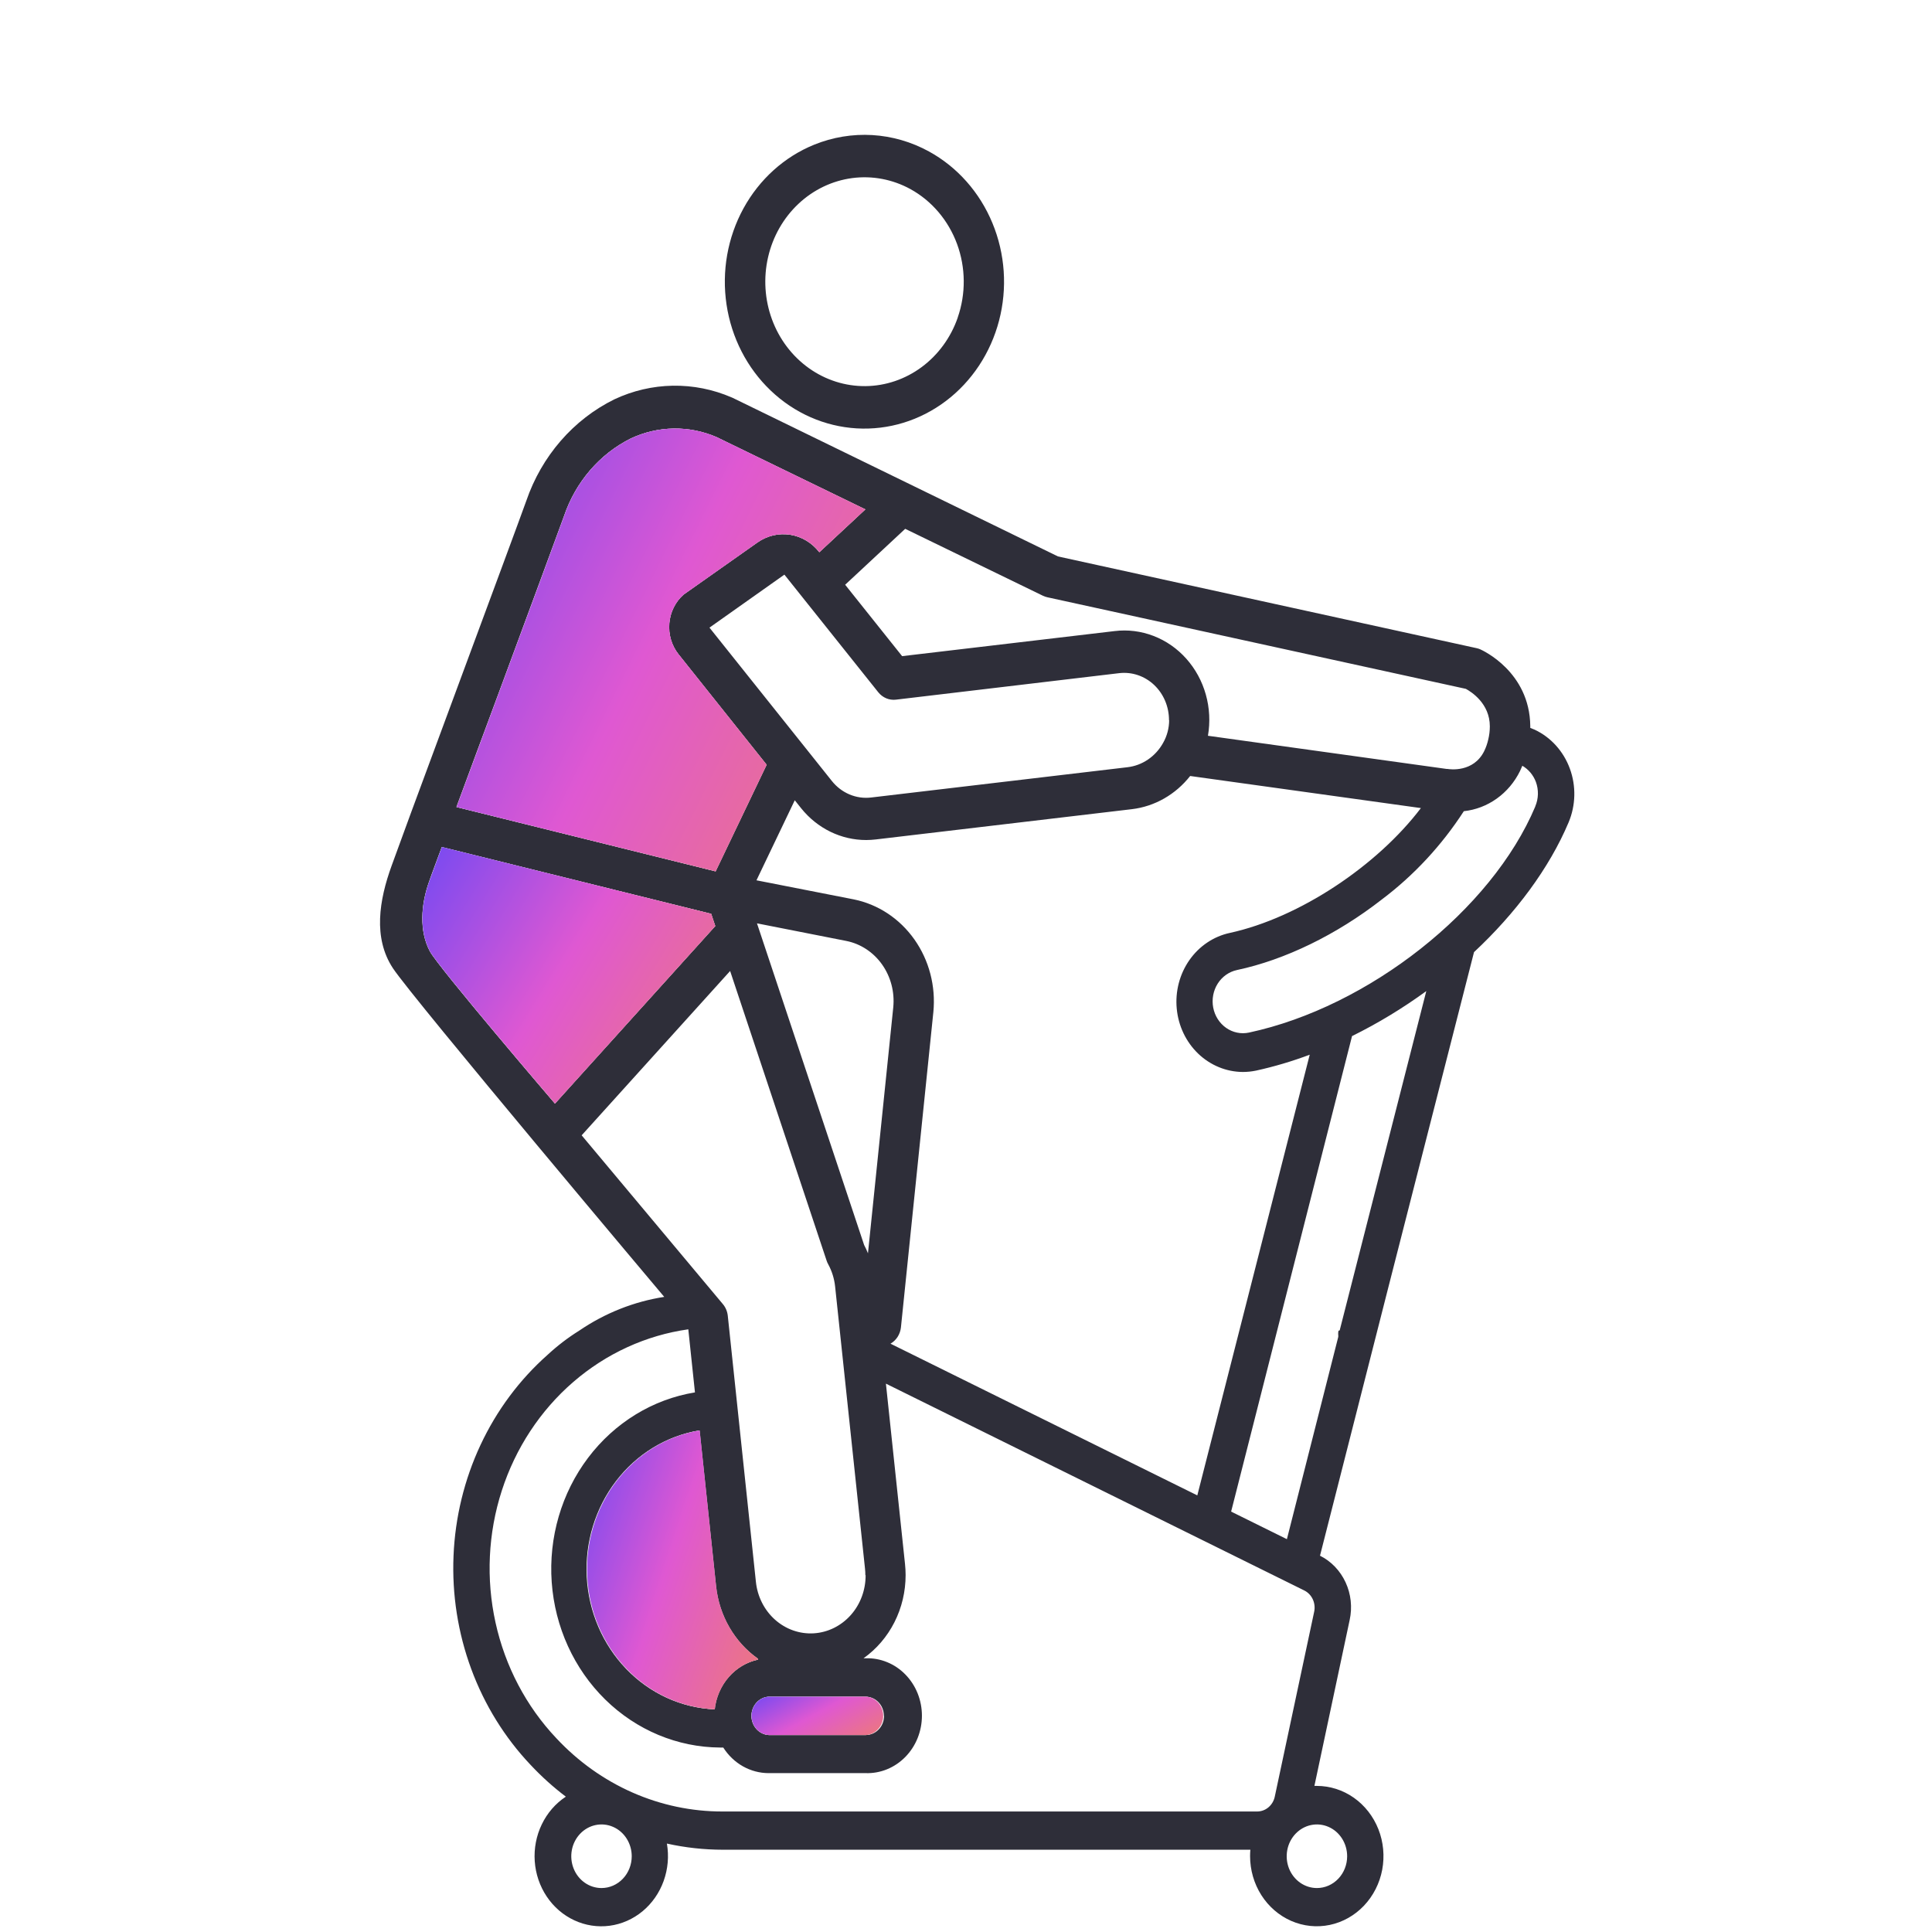 <svg width="113" height="113" viewBox="0 0 113 113" fill="none" xmlns="http://www.w3.org/2000/svg">
<g clip-path="url(#clip0_519_5703)">
<path d="M78.351 77.886C78.355 77.829 78.365 77.773 78.38 77.719L83.422 57.967C82.047 58.97 80.594 59.851 79.079 60.599L72.007 88.411L75.269 90.024L78.351 77.886ZM81.174 75.406L77.205 90.991C77.858 91.316 78.386 91.866 78.702 92.55C79.018 93.234 79.102 94.01 78.94 94.751L76.878 104.455H77.016C77.788 104.455 78.542 104.696 79.184 105.147C79.825 105.598 80.325 106.239 80.621 106.989C80.916 107.739 80.993 108.564 80.843 109.361C80.692 110.157 80.32 110.888 79.775 111.462C79.229 112.036 78.534 112.427 77.777 112.586C77.02 112.744 76.236 112.663 75.523 112.352C74.81 112.041 74.201 111.515 73.772 110.84C73.344 110.165 73.115 109.372 73.115 108.56C73.115 108.436 73.12 108.311 73.132 108.188H42.28C41.18 108.187 40.082 108.067 39.006 107.828C39.133 108.562 39.067 109.317 38.816 110.015C38.566 110.712 38.139 111.324 37.583 111.786C37.026 112.247 36.361 112.54 35.658 112.634C34.955 112.728 34.241 112.618 33.593 112.317C32.944 112.017 32.386 111.536 31.978 110.926C31.57 110.317 31.327 109.602 31.276 108.858C31.225 108.115 31.367 107.371 31.688 106.706C32.008 106.041 32.494 105.48 33.095 105.084C32.358 104.527 31.668 103.905 31.032 103.224C29.518 101.626 28.336 99.715 27.56 97.611C26.784 95.507 26.432 93.257 26.526 91.003C26.619 88.748 27.157 86.539 28.104 84.514C29.051 82.49 30.387 80.694 32.028 79.241C32.6 78.711 33.217 78.239 33.873 77.83C35.378 76.803 37.075 76.128 38.85 75.853C38.85 75.853 24.154 58.407 22.982 56.631C21.809 54.855 22.18 52.635 22.902 50.645C23.111 50.065 23.518 48.961 24.036 47.544C24.844 45.352 25.934 42.417 27.004 39.524C28.736 34.846 30.375 30.428 30.782 29.293C31.227 27.996 31.911 26.804 32.795 25.785C33.679 24.766 34.745 23.941 35.932 23.357C37.01 22.85 38.173 22.579 39.353 22.559C40.533 22.54 41.704 22.773 42.795 23.245L42.86 23.273L61.879 32.545L86.36 37.909C86.434 37.924 86.506 37.947 86.575 37.977C86.693 38.03 89.472 39.282 89.504 42.472C89.504 42.507 89.504 42.541 89.504 42.575C89.59 42.606 89.675 42.64 89.758 42.677C90.704 43.119 91.445 43.938 91.818 44.954C92.191 45.97 92.165 47.1 91.747 48.096C90.612 50.787 88.65 53.413 86.213 55.689L81.174 75.406ZM89.796 47.163C89.891 46.939 89.944 46.697 89.95 46.452C89.956 46.207 89.916 45.963 89.832 45.734C89.68 45.331 89.4 44.997 89.039 44.788C88.995 44.891 88.951 44.99 88.903 45.098C88.584 45.746 88.117 46.3 87.543 46.709C86.969 47.119 86.308 47.372 85.618 47.445C84.319 49.45 82.695 51.198 80.82 52.61C78.168 54.678 75.148 56.141 72.348 56.736C72.12 56.785 71.903 56.88 71.71 57.016C71.516 57.153 71.35 57.328 71.221 57.532C71.092 57.736 71.003 57.965 70.958 58.205C70.913 58.446 70.913 58.693 70.959 58.933C71.005 59.173 71.095 59.402 71.225 59.605C71.355 59.809 71.521 59.983 71.715 60.119C71.909 60.255 72.126 60.349 72.355 60.396C72.583 60.444 72.819 60.443 73.047 60.395C80.048 58.897 87.247 53.227 89.796 47.172V47.163ZM87.044 43.26C87.107 43.006 87.138 42.744 87.138 42.482C87.138 41.142 86.051 40.464 85.736 40.29L66.814 36.148L61.257 34.933C61.17 34.913 61.085 34.884 61.003 34.846L52.944 30.93L49.432 34.201L52.764 38.377L65.194 36.911C65.964 36.817 66.745 36.915 67.472 37.196C68.201 37.477 68.856 37.933 69.386 38.528C69.917 39.123 70.307 39.84 70.527 40.623C70.747 41.405 70.789 42.231 70.651 43.034L84.61 44.974H84.663C84.807 44.999 86.18 45.188 86.805 43.939C86.911 43.724 86.991 43.496 87.044 43.26ZM83.098 47.262L69.611 45.387C68.757 46.472 67.538 47.167 66.207 47.327L51.223 49.098C51.037 49.12 50.85 49.131 50.663 49.132C49.938 49.133 49.221 48.967 48.564 48.646C47.906 48.324 47.323 47.855 46.856 47.272L46.485 46.806L44.245 51.488L49.935 52.604C51.354 52.891 52.619 53.726 53.481 54.946C54.343 56.165 54.739 57.68 54.591 59.192L52.694 77.641C52.672 77.839 52.605 78.029 52.499 78.194C52.393 78.359 52.25 78.495 52.084 78.59L70.029 87.463L76.604 61.688C75.58 62.073 74.532 62.384 73.468 62.618C73.213 62.671 72.954 62.698 72.693 62.698C71.728 62.694 70.798 62.312 70.083 61.629C69.369 60.945 68.921 60.007 68.826 58.996C68.73 57.985 68.995 56.972 69.567 56.154C70.14 55.336 70.981 54.77 71.927 54.566C76.014 53.677 80.561 50.62 83.107 47.262H83.098ZM78.793 108.569C78.793 108.201 78.689 107.842 78.495 107.536C78.301 107.23 78.025 106.991 77.702 106.851C77.379 106.71 77.023 106.673 76.68 106.745C76.337 106.816 76.022 106.994 75.775 107.254C75.528 107.514 75.359 107.845 75.291 108.206C75.223 108.567 75.258 108.941 75.391 109.281C75.525 109.621 75.752 109.911 76.043 110.116C76.333 110.32 76.675 110.429 77.025 110.429C77.494 110.429 77.944 110.233 78.275 109.884C78.607 109.536 78.793 109.062 78.793 108.569ZM76.863 94.274C76.917 94.025 76.888 93.764 76.781 93.536C76.674 93.307 76.494 93.124 76.273 93.018L51.816 80.927L52.932 91.468C52.956 91.685 52.967 91.904 52.968 92.122C52.969 93.084 52.745 94.031 52.316 94.879C51.886 95.728 51.265 96.453 50.507 96.99H50.631C51.058 96.976 51.484 97.053 51.883 97.216C52.282 97.378 52.645 97.623 52.952 97.937C53.259 98.25 53.503 98.625 53.67 99.039C53.836 99.454 53.922 99.899 53.922 100.349C53.922 100.799 53.836 101.244 53.67 101.658C53.503 102.073 53.259 102.448 52.952 102.761C52.645 103.074 52.282 103.319 51.883 103.482C51.484 103.645 51.058 103.722 50.631 103.708H44.955C44.43 103.707 43.914 103.57 43.451 103.309C42.989 103.048 42.594 102.67 42.303 102.211H42.121C39.624 102.197 37.223 101.194 35.398 99.402C33.572 97.61 32.455 95.16 32.269 92.54C32.083 89.921 32.842 87.323 34.395 85.266C35.947 83.209 38.18 81.842 40.647 81.439L40.258 77.75C37.785 78.098 35.453 79.166 33.525 80.834C31.598 82.501 30.151 84.702 29.349 87.188C28.546 89.674 28.419 92.347 28.983 94.905C29.546 97.462 30.778 99.804 32.538 101.665C33.806 103.025 35.319 104.104 36.989 104.841C38.659 105.577 40.452 105.955 42.262 105.952H73.524C73.766 105.953 74.001 105.867 74.19 105.708C74.378 105.549 74.51 105.327 74.561 105.078L76.863 94.274ZM68.373 42.122C68.374 41.733 68.297 41.348 68.147 40.993C67.997 40.638 67.777 40.32 67.502 40.06C67.227 39.8 66.902 39.605 66.55 39.486C66.198 39.368 65.826 39.329 65.459 39.372L52.402 40.922C52.209 40.945 52.013 40.918 51.833 40.842C51.653 40.766 51.493 40.645 51.368 40.488L45.878 33.609L41.496 36.709L47.133 43.771L48.654 45.678C48.931 46.026 49.286 46.297 49.687 46.466C50.088 46.635 50.523 46.697 50.952 46.645L65.936 44.875C66.367 44.826 66.78 44.672 67.143 44.425C67.506 44.178 67.81 43.845 68.028 43.452C68.258 43.05 68.38 42.591 68.382 42.122H68.373ZM52.246 58.913C52.333 58.022 52.1 57.13 51.592 56.412C51.084 55.694 50.338 55.202 49.502 55.035L44.275 54.005L50.542 72.82C50.625 72.978 50.699 73.13 50.766 73.304L52.246 58.913ZM51.698 100.36C51.698 100.212 51.671 100.067 51.617 99.93C51.564 99.794 51.486 99.671 51.387 99.566C51.288 99.462 51.171 99.379 51.042 99.323C50.912 99.266 50.774 99.237 50.634 99.237H44.958C44.685 99.252 44.429 99.377 44.241 99.586C44.053 99.794 43.948 100.071 43.948 100.358C43.948 100.646 44.053 100.922 44.241 101.131C44.429 101.339 44.685 101.464 44.958 101.479H50.634C50.774 101.48 50.914 101.452 51.044 101.396C51.174 101.341 51.292 101.258 51.392 101.154C51.492 101.05 51.571 100.927 51.625 100.79C51.679 100.654 51.706 100.507 51.706 100.36H51.698ZM50.613 92.132C50.614 92.003 50.607 91.875 50.593 91.747L48.845 75.248C48.797 74.789 48.659 74.346 48.441 73.946C48.404 73.881 48.373 73.813 48.35 73.741L42.704 56.792L34.02 66.403L42.271 76.265C42.434 76.455 42.537 76.693 42.566 76.947L44.21 92.504C44.296 93.369 44.696 94.166 45.326 94.73C45.956 95.293 46.767 95.58 47.593 95.531C48.419 95.481 49.194 95.099 49.76 94.464C50.325 93.829 50.636 92.989 50.628 92.119L50.613 92.132ZM47.917 32.297L50.607 29.793L41.903 25.564C41.106 25.221 40.251 25.051 39.39 25.065C38.529 25.078 37.68 25.276 36.893 25.644C35.99 26.094 35.18 26.726 34.509 27.506C33.839 28.285 33.321 29.196 32.986 30.186C32.573 31.333 30.923 35.767 29.199 40.445C28.315 42.813 27.431 45.21 26.694 47.203L41.849 50.964L44.832 44.729L39.678 38.265C39.278 37.761 39.085 37.111 39.14 36.458C39.196 35.804 39.495 35.2 39.972 34.778L44.298 31.727C44.861 31.331 45.543 31.17 46.213 31.275C46.882 31.381 47.49 31.745 47.917 32.297ZM44.325 97.067L44.298 97.005C43.626 96.531 43.059 95.909 42.636 95.183C42.214 94.456 41.947 93.641 41.852 92.795L40.889 83.665C38.978 83.983 37.248 85.037 36.034 86.621C34.819 88.206 34.208 90.209 34.318 92.241C34.428 94.273 35.252 96.189 36.63 97.619C38.007 99.048 39.84 99.888 41.773 99.975C41.852 99.268 42.143 98.605 42.603 98.082C43.063 97.56 43.669 97.204 44.334 97.067H44.325ZM41.829 54.163L41.59 53.447L25.837 49.541C25.513 50.421 25.248 51.113 25.106 51.534C24.602 52.923 24.517 54.47 25.139 55.639C25.625 56.569 32.455 64.546 32.455 64.546L41.829 54.163ZM36.949 108.569C36.949 108.201 36.845 107.842 36.651 107.536C36.457 107.23 36.181 106.991 35.858 106.851C35.535 106.71 35.179 106.673 34.836 106.745C34.493 106.816 34.178 106.994 33.931 107.254C33.684 107.514 33.515 107.845 33.447 108.206C33.379 108.567 33.414 108.941 33.548 109.281C33.681 109.621 33.908 109.911 34.199 110.116C34.489 110.32 34.831 110.429 35.181 110.429C35.65 110.429 36.1 110.233 36.431 109.884C36.763 109.536 36.949 109.062 36.949 108.569Z" fill="#2E2E39"/>
<path d="M54.335 8.86C55.99 9.768 57.3 11.245 58.045 13.046C58.791 14.847 58.928 16.862 58.433 18.755C57.938 20.649 56.841 22.307 55.325 23.453C53.809 24.6 51.966 25.165 50.102 25.055C48.238 24.945 46.466 24.166 45.082 22.848C43.697 21.53 42.784 19.754 42.494 17.814C42.203 15.873 42.554 13.887 43.486 12.186C44.419 10.484 45.878 9.17 47.619 8.463C48.701 8.024 49.86 7.832 51.018 7.9C52.176 7.969 53.306 8.296 54.335 8.86ZM56.014 18.576C56.499 17.184 56.485 15.654 55.977 14.271C55.468 12.889 54.499 11.748 53.251 11.061C52.204 10.487 51.016 10.262 49.845 10.416C48.674 10.571 47.575 11.097 46.696 11.925C45.816 12.753 45.197 13.843 44.922 15.05C44.646 16.258 44.727 17.525 45.153 18.683C45.579 19.84 46.331 20.834 47.308 21.531C48.285 22.228 49.44 22.595 50.62 22.584C51.8 22.572 52.949 22.182 53.913 21.466C54.878 20.75 55.612 19.742 56.017 18.576H56.014Z" fill="#2E2E39"/>
<path d="M50.643 99.237C50.916 99.252 51.173 99.377 51.361 99.585C51.549 99.794 51.654 100.07 51.654 100.358C51.654 100.645 51.549 100.922 51.361 101.13C51.173 101.339 50.916 101.464 50.643 101.479H44.968C44.695 101.464 44.438 101.339 44.25 101.13C44.062 100.922 43.957 100.645 43.957 100.358C43.957 100.07 44.062 99.794 44.25 99.585C44.438 99.377 44.695 99.252 44.968 99.237H50.643Z" fill="#D5D5D5"/>
<path d="M50.643 99.237C50.916 99.252 51.173 99.377 51.361 99.585C51.549 99.794 51.654 100.07 51.654 100.358C51.654 100.645 51.549 100.922 51.361 101.13C51.173 101.339 50.916 101.464 50.643 101.479H44.968C44.695 101.464 44.438 101.339 44.25 101.13C44.062 100.922 43.957 100.645 43.957 100.358C43.957 100.07 44.062 99.794 44.25 99.585C44.438 99.377 44.695 99.252 44.968 99.237H50.643Z" fill="url(#paint0_linear_519_5703)"/>
<path d="M50.617 29.793L47.926 32.298C47.499 31.746 46.891 31.381 46.222 31.276C45.553 31.17 44.87 31.331 44.308 31.727L39.982 34.778C39.504 35.2 39.205 35.804 39.15 36.458C39.094 37.111 39.288 37.762 39.687 38.266L44.841 44.73L41.859 50.964L26.704 47.204C27.441 45.21 28.331 42.814 29.209 40.445C30.944 35.761 32.583 31.334 32.995 30.186C33.33 29.196 33.848 28.285 34.519 27.506C35.189 26.726 35.999 26.094 36.903 25.645C37.689 25.276 38.538 25.079 39.4 25.065C40.261 25.051 41.115 25.221 41.912 25.564L50.617 29.793Z" fill="#D5D5D5"/>
<path d="M50.617 29.793L47.926 32.298C47.499 31.746 46.891 31.381 46.222 31.276C45.553 31.17 44.87 31.331 44.308 31.727L39.982 34.778C39.504 35.2 39.205 35.804 39.15 36.458C39.094 37.111 39.288 37.762 39.687 38.266L44.841 44.73L41.859 50.964L26.704 47.204C27.441 45.21 28.331 42.814 29.209 40.445C30.944 35.761 32.583 31.334 32.995 30.186C33.33 29.196 33.848 28.285 34.519 27.506C35.189 26.726 35.999 26.094 36.903 25.645C37.689 25.276 38.538 25.079 39.4 25.065C40.261 25.051 41.115 25.221 41.912 25.564L50.617 29.793Z" fill="url(#paint1_linear_519_5703)"/>
<path d="M44.317 97.005L44.343 97.067C43.683 97.209 43.082 97.566 42.627 98.088C42.171 98.611 41.884 99.271 41.806 99.975C39.873 99.888 38.04 99.048 36.663 97.619C35.285 96.189 34.462 94.273 34.352 92.241C34.241 90.209 34.853 88.206 36.067 86.621C37.281 85.037 39.011 83.983 40.922 83.665L41.886 92.795C41.978 93.64 42.243 94.454 42.663 95.18C43.083 95.907 43.647 96.53 44.317 97.005Z" fill="#D5D5D5"/>
<path d="M44.317 97.005L44.343 97.067C43.683 97.209 43.082 97.566 42.627 98.088C42.171 98.611 41.884 99.271 41.806 99.975C39.873 99.888 38.04 99.048 36.663 97.619C35.285 96.189 34.462 94.273 34.352 92.241C34.241 90.209 34.853 88.206 36.067 86.621C37.281 85.037 39.011 83.983 40.922 83.665L41.886 92.795C41.978 93.64 42.243 94.454 42.663 95.18C43.083 95.907 43.647 96.53 44.317 97.005Z" fill="url(#paint2_linear_519_5703)"/>
<path d="M41.598 53.447L41.837 54.164L32.463 64.546C32.463 64.546 25.632 56.554 25.146 55.639C24.524 54.471 24.61 52.923 25.114 51.535C25.264 51.113 25.52 50.422 25.845 49.541L41.598 53.447Z" fill="#D5D5D5"/>
<path d="M41.598 53.447L41.837 54.164L32.463 64.546C32.463 64.546 25.632 56.554 25.146 55.639C24.524 54.471 24.61 52.923 25.114 51.535C25.264 51.113 25.52 50.422 25.845 49.541L41.598 53.447Z" fill="url(#paint3_linear_519_5703)"/>
<path d="M78.35 77.886C78.321 78.152 78.384 78.42 78.528 78.641C78.671 78.863 78.886 79.022 79.132 79.09C79.222 79.117 79.315 79.131 79.409 79.131" stroke="#2E2E39" stroke-width="0.148" stroke-linecap="round" stroke-linejoin="round"/>
</g>
<defs>
<linearGradient id="paint0_linear_519_5703" x1="43.957" y1="99.237" x2="46.644" y2="104.176" gradientUnits="userSpaceOnUse">
<stop stop-color="#7549F2"/>
<stop offset="0.479" stop-color="#DF58D2"/>
<stop offset="1" stop-color="#ED787C"/>
</linearGradient>
<linearGradient id="paint1_linear_519_5703" x1="26.704" y1="25.064" x2="56.083" y2="39.587" gradientUnits="userSpaceOnUse">
<stop stop-color="#7549F2"/>
<stop offset="0.479" stop-color="#DF58D2"/>
<stop offset="1" stop-color="#ED787C"/>
</linearGradient>
<linearGradient id="paint2_linear_519_5703" x1="34.339" y1="83.665" x2="48.145" y2="88.199" gradientUnits="userSpaceOnUse">
<stop stop-color="#7549F2"/>
<stop offset="0.479" stop-color="#DF58D2"/>
<stop offset="1" stop-color="#ED787C"/>
</linearGradient>
<linearGradient id="paint3_linear_519_5703" x1="24.707" y1="49.541" x2="43.773" y2="61.194" gradientUnits="userSpaceOnUse">
<stop stop-color="#7549F2"/>
<stop offset="0.479" stop-color="#DF58D2"/>
<stop offset="1" stop-color="#ED787C"/>
</linearGradient>
<clipPath id="clip0_519_5703">
<rect width="69.853" height="104.78" fill="white" transform="translate(22.227 7.887)"/>
</clipPath>
</defs>
</svg>
